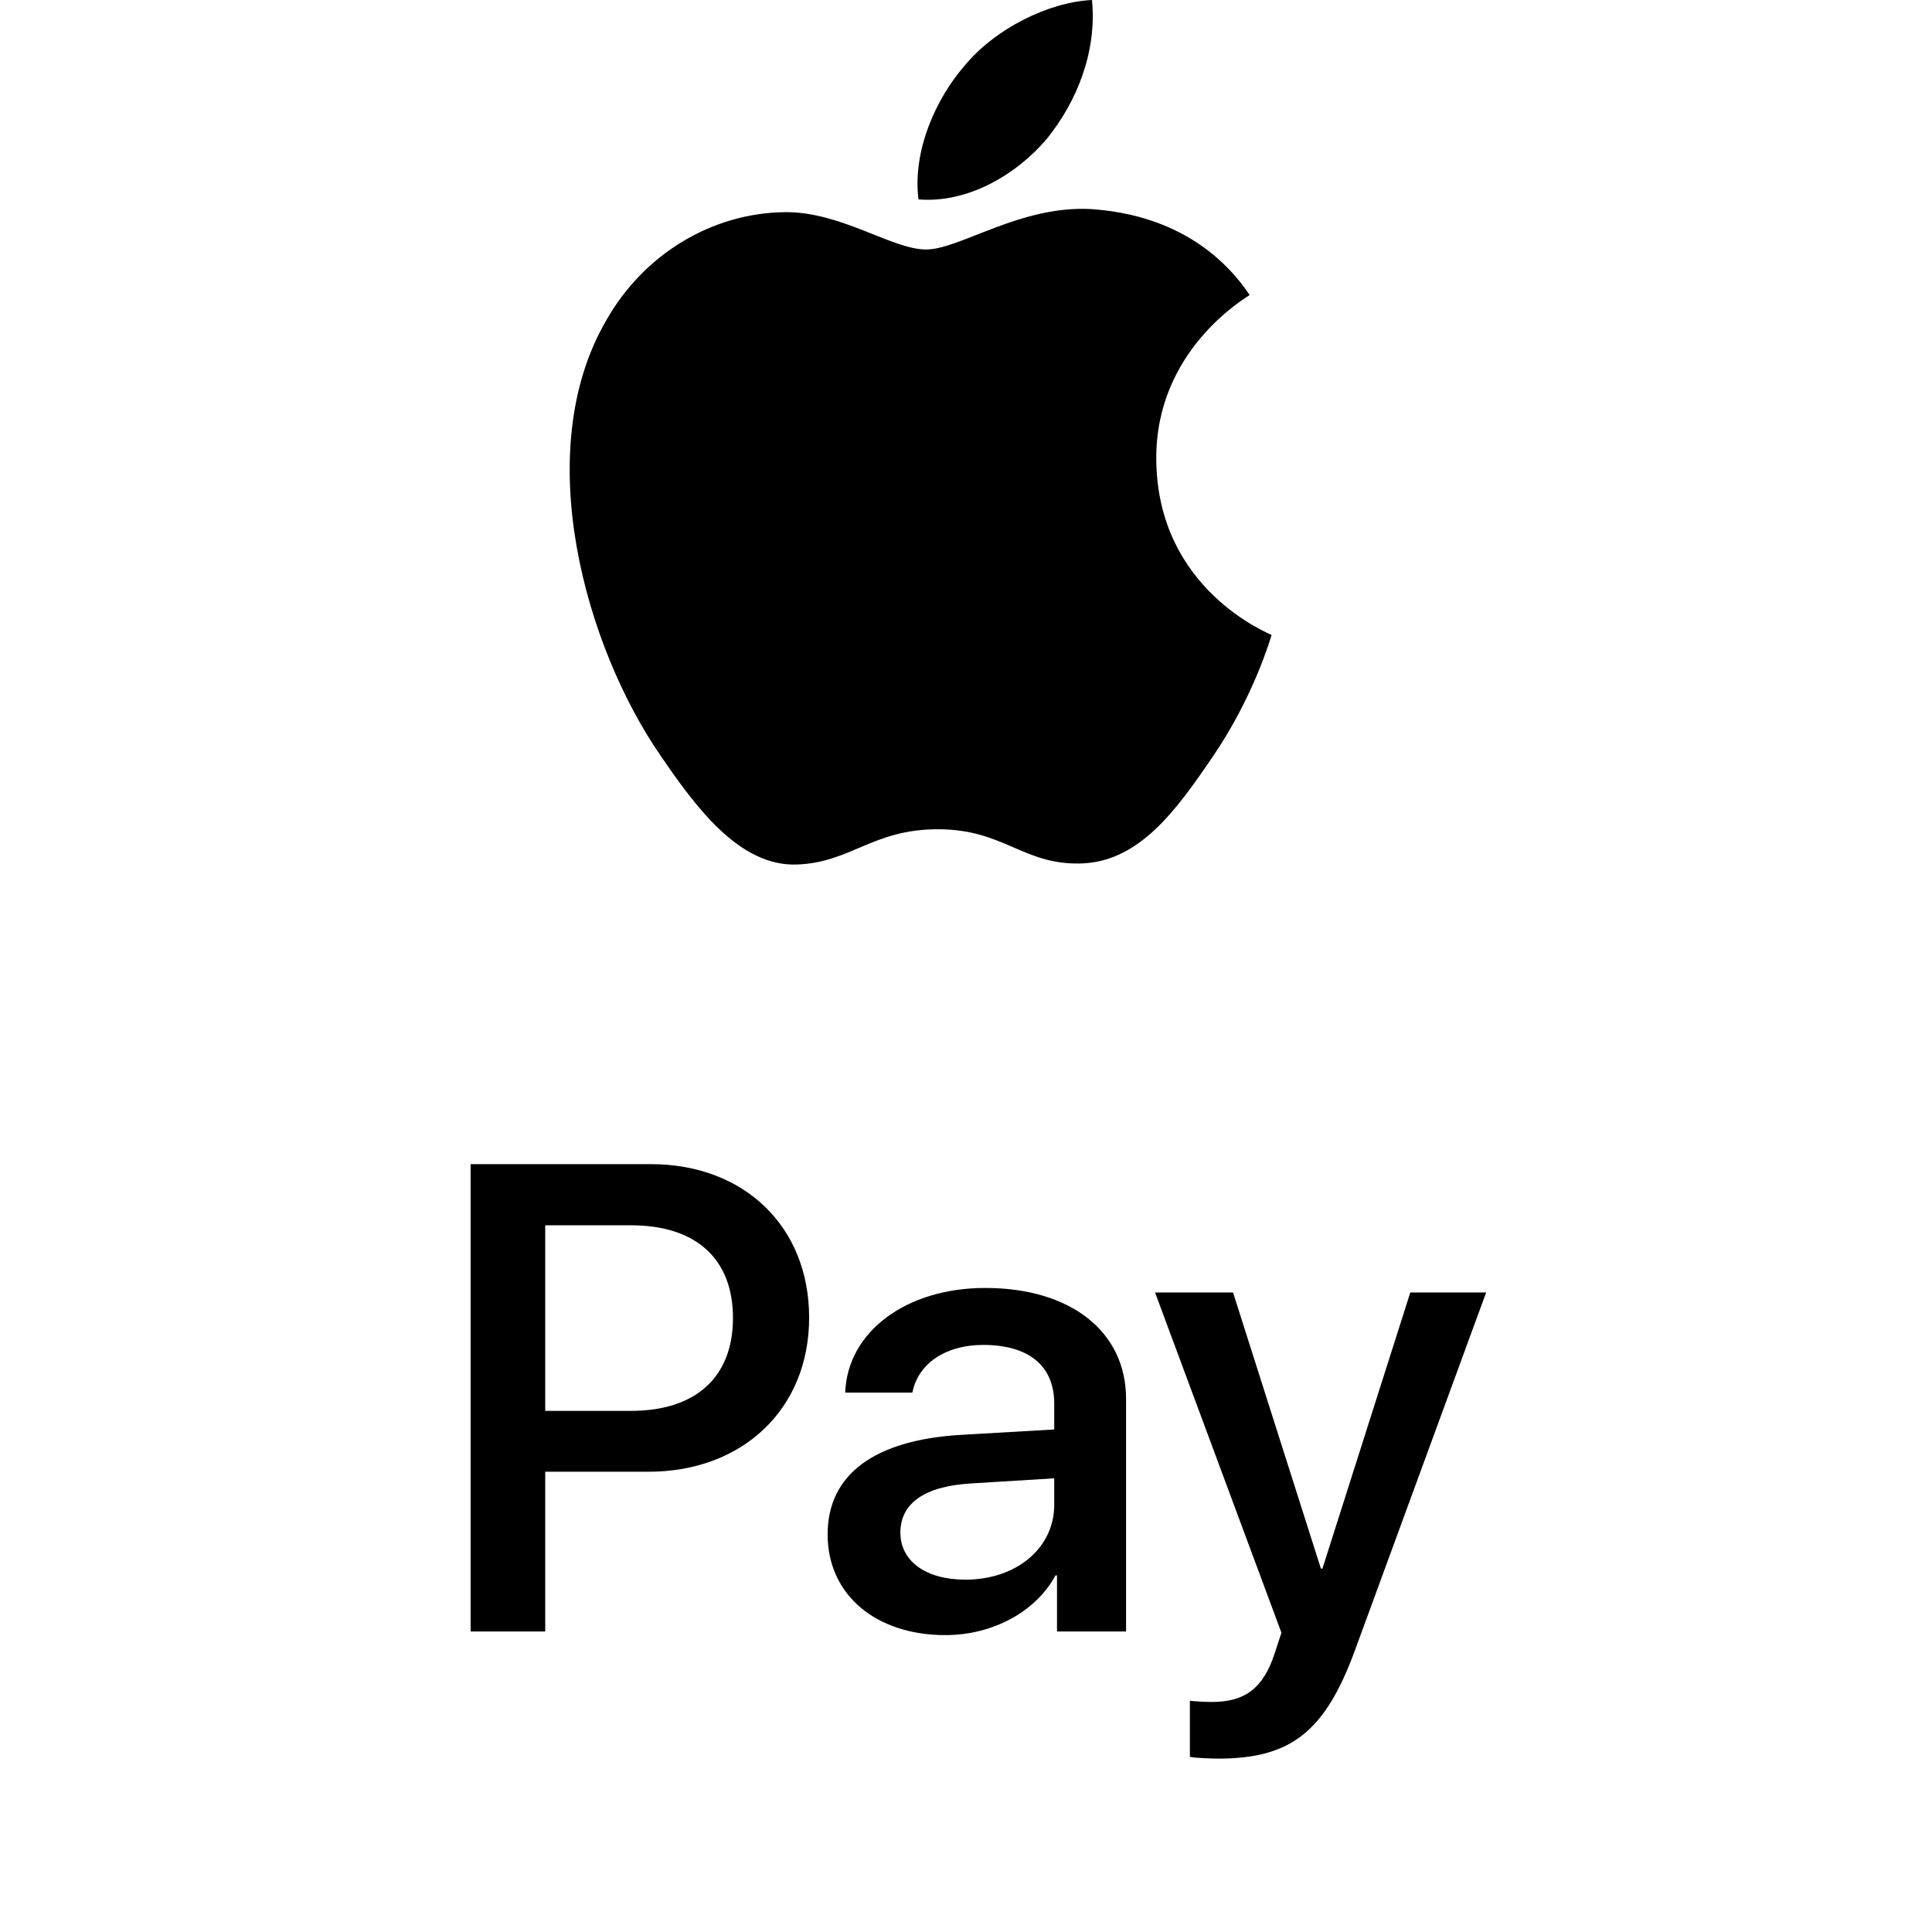 <svg width="78" height="78" viewBox="0 0 78 78" fill="none" xmlns="http://www.w3.org/2000/svg">
<path d="M19 47V65.868H22.012V59.418H26.182C29.991 59.418 32.667 56.876 32.667 53.197C32.667 49.517 30.04 47 26.281 47H19ZM22.012 49.469H25.485C28.099 49.469 29.592 50.825 29.592 53.209C29.592 55.593 28.099 56.961 25.472 56.961H22.012V49.469ZM38.168 66.014C40.06 66.014 41.815 65.082 42.612 63.605H42.674V65.868H45.462V56.477C45.462 53.753 43.222 51.998 39.774 51.998C36.575 51.998 34.21 53.778 34.123 56.222H36.836C37.06 55.06 38.168 54.298 39.687 54.298C41.529 54.298 42.562 55.133 42.562 56.67V57.711L38.803 57.929C35.305 58.135 33.413 59.526 33.413 61.947C33.413 64.392 35.368 66.014 38.168 66.014ZM38.977 63.775C37.372 63.775 36.351 63.024 36.351 61.874C36.351 60.688 37.334 59.998 39.214 59.89L42.562 59.684V60.749C42.562 62.516 41.019 63.775 38.977 63.775ZM49.184 71C52.121 71 53.503 69.911 54.71 66.607L60 52.18H56.938L53.391 63.327H53.328L49.781 52.18H46.632L51.735 65.917L51.461 66.752C51.001 68.168 50.254 68.713 48.922 68.713C48.686 68.713 48.225 68.688 48.039 68.664V70.927C48.213 70.976 48.96 71 49.184 71Z" fill="black"/>
<path d="M42.273 5.594C41.036 7.059 39.059 8.215 37.081 8.05C36.833 6.068 37.802 3.963 38.935 2.663C40.171 1.156 42.334 0.083 44.086 0C44.292 2.064 43.488 4.087 42.273 5.594ZM44.065 8.442C41.201 8.277 38.749 10.073 37.39 10.073C36.009 10.073 33.928 8.525 31.662 8.566C28.716 8.607 25.975 10.279 24.471 12.942C21.381 18.267 23.668 26.152 26.655 30.486C28.118 32.633 29.869 34.986 32.177 34.903C34.361 34.821 35.226 33.479 37.864 33.479C40.521 33.479 41.284 34.903 43.591 34.862C45.981 34.821 47.485 32.715 48.948 30.569C50.617 28.133 51.297 25.76 51.338 25.636C51.297 25.594 46.723 23.84 46.682 18.556C46.641 14.139 50.287 12.034 50.452 11.91C48.392 8.855 45.178 8.525 44.065 8.442Z" fill="black"/>
</svg>
